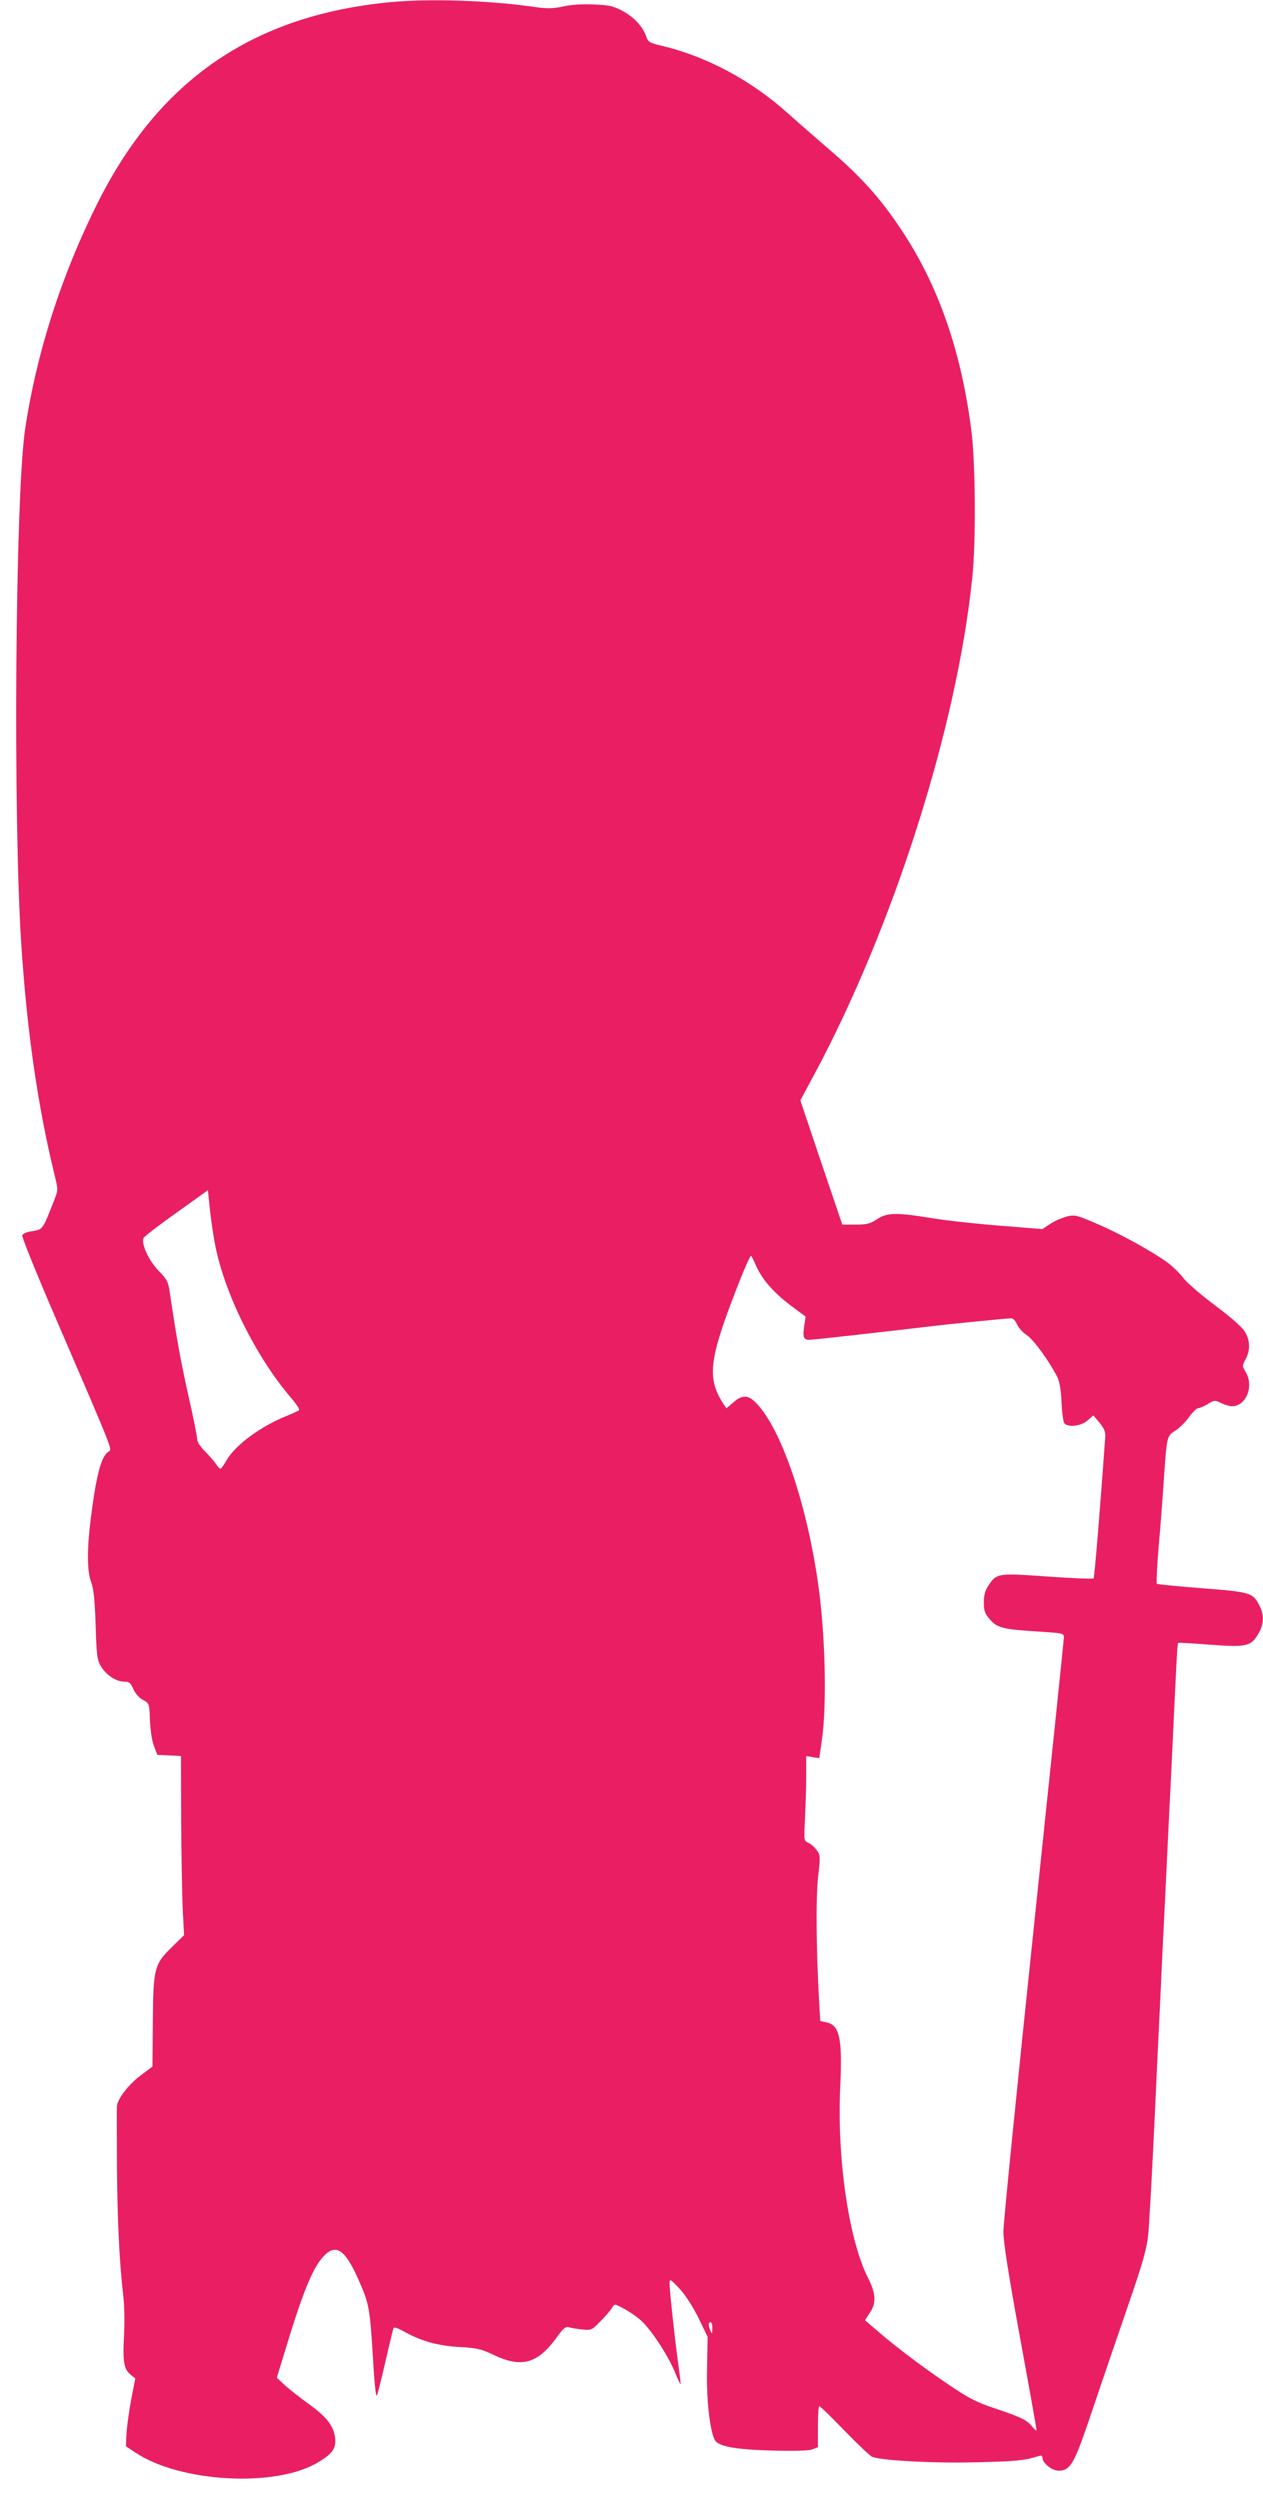 <?xml version="1.0" standalone="no"?>
<!DOCTYPE svg PUBLIC "-//W3C//DTD SVG 20010904//EN"
 "http://www.w3.org/TR/2001/REC-SVG-20010904/DTD/svg10.dtd">
<svg version="1.0" xmlns="http://www.w3.org/2000/svg"
 width="647pt" height="1280pt" viewBox="0 0 647 1280"
 preserveAspectRatio="xMidYMid meet">
<g transform="translate(0,1280) scale(0.1,-0.1)"
fill="#e91e63" stroke="none">
<path d="M2000 12789 c-703 -67 -1183 -397 -1499 -1026 -186 -372 -313 -766
-372 -1158 -51 -336 -63 -2007 -19 -2655 30 -442 83 -809 169 -1164 19 -78 19
-79 -1 -130 -62 -158 -57 -151 -121 -161 -21 -3 -40 -12 -43 -20 -3 -8 71
-191 164 -407 304 -705 298 -689 279 -700 -38 -21 -64 -120 -92 -343 -20 -160
-19 -271 2 -326 13 -33 18 -89 23 -219 4 -152 8 -180 26 -210 26 -45 78 -80
119 -80 27 0 34 -6 48 -38 10 -23 30 -46 50 -56 32 -18 32 -18 35 -103 2 -48
10 -105 20 -131 l18 -47 60 -3 61 -3 1 -327 c1 -180 5 -386 8 -459 l7 -131
-57 -56 c-96 -93 -101 -111 -103 -384 l-2 -233 -60 -45 c-62 -46 -120 -122
-122 -158 -1 -12 -1 -145 0 -296 2 -279 12 -498 32 -670 7 -56 8 -144 4 -215
-7 -129 0 -168 37 -196 l21 -17 -21 -108 c-11 -60 -22 -138 -24 -174 l-3 -65
48 -32 c230 -154 721 -181 937 -50 76 45 94 74 86 130 -9 59 -44 103 -135 169
-41 29 -94 71 -119 93 l-44 41 32 104 c99 330 150 456 208 518 63 67 111 34
180 -124 53 -119 57 -141 73 -404 7 -126 15 -197 20 -185 5 11 24 90 44 175
19 85 38 161 40 168 3 9 19 4 57 -17 86 -48 173 -72 283 -78 87 -5 110 -10
173 -40 142 -68 224 -46 320 84 38 53 50 63 67 57 11 -3 42 -9 68 -11 46 -5
49 -4 95 44 26 26 52 57 58 68 12 20 12 20 57 -4 26 -13 64 -39 86 -58 52 -44
141 -179 177 -265 15 -38 29 -67 30 -65 2 1 -4 50 -12 107 -18 130 -44 373
-44 409 1 25 3 23 51 -27 30 -33 68 -91 97 -150 l47 -97 -3 -161 c-4 -156 14
-317 39 -366 18 -34 104 -50 294 -55 115 -3 190 -1 207 6 l28 11 0 105 c0 58
3 105 7 105 5 0 62 -56 128 -124 66 -68 129 -128 141 -134 37 -20 318 -35 543
-29 197 5 240 9 309 31 16 5 22 3 22 -7 0 -28 48 -67 83 -67 59 0 79 34 156
260 38 113 97 286 131 385 173 503 169 484 179 666 6 90 15 265 21 389 6 124
15 317 20 430 6 113 17 349 25 525 9 176 20 408 25 515 5 107 14 290 20 405
26 555 31 660 35 663 2 2 76 -2 165 -9 187 -14 210 -9 249 61 26 46 27 93 3
139 -33 66 -45 70 -294 89 -125 10 -229 20 -232 23 -3 2 1 86 9 184 9 99 20
243 25 320 18 259 16 250 61 280 22 14 54 46 71 71 18 24 38 44 46 44 8 0 30
10 49 21 33 21 36 21 69 5 19 -9 44 -16 55 -16 73 0 114 103 70 176 -18 29
-18 31 0 65 25 46 23 97 -4 141 -13 22 -74 76 -155 136 -73 55 -146 118 -162
141 -17 22 -51 56 -77 75 -80 59 -254 154 -368 202 -102 44 -109 45 -152 35
-24 -7 -62 -23 -84 -38 l-39 -26 -213 17 c-116 9 -273 26 -347 38 -189 31
-236 30 -288 -5 -35 -23 -52 -27 -109 -27 l-68 0 -108 318 -107 318 72 134
c405 755 731 1779 809 2545 19 179 16 581 -4 743 -51 408 -167 743 -354 1027
-113 171 -210 279 -388 431 -60 52 -150 130 -200 175 -188 168 -411 288 -642
344 -66 15 -73 20 -83 49 -16 48 -62 99 -121 130 -44 24 -67 30 -143 33 -58 3
-116 0 -160 -10 -59 -12 -83 -12 -160 -1 -226 32 -529 42 -726 23z m-896
-6373 c51 -249 209 -564 385 -771 28 -32 48 -62 43 -65 -4 -4 -32 -17 -62 -29
-137 -55 -267 -151 -312 -232 -12 -21 -25 -39 -29 -39 -4 0 -14 11 -23 25 -9
13 -34 42 -56 64 -24 24 -40 49 -40 63 0 13 -20 113 -45 223 -40 179 -61 297
-94 519 -9 64 -14 74 -59 120 -50 52 -89 137 -77 167 4 8 79 66 168 129 l162
116 11 -106 c7 -59 19 -141 28 -184z m2763 -83 c34 -83 95 -152 199 -229 l61
-45 -7 -47 c-9 -58 -4 -72 26 -72 21 0 420 45 629 70 91 11 382 40 406 40 9 0
22 -14 29 -31 7 -17 30 -42 50 -55 35 -23 113 -131 156 -214 12 -24 19 -65 22
-130 2 -52 9 -101 14 -107 19 -23 84 -15 118 13 l31 27 32 -38 c22 -27 31 -47
29 -69 -23 -330 -55 -723 -60 -728 -4 -3 -110 1 -235 10 -256 18 -261 18 -304
-47 -17 -25 -23 -48 -23 -86 0 -44 5 -57 33 -89 37 -42 68 -49 265 -61 105 -7
112 -8 112 -28 0 -12 -70 -684 -155 -1494 -85 -810 -155 -1507 -155 -1549 0
-52 26 -220 85 -541 47 -256 85 -470 85 -475 0 -6 -9 1 -21 16 -27 35 -61 51
-193 95 -89 29 -133 52 -221 111 -132 88 -283 201 -376 282 l-68 58 24 37 c35
50 33 99 -9 181 -98 195 -158 606 -142 969 12 259 -2 325 -73 339 l-29 6 -6
102 c-15 270 -17 532 -5 637 12 104 12 111 -8 137 -11 15 -30 32 -43 37 -22
10 -22 12 -16 129 3 66 6 163 6 217 l0 98 34 -6 33 -5 14 98 c26 187 16 554
-22 809 -60 408 -187 776 -313 909 -42 45 -74 46 -120 5 l-35 -30 -15 23 c-72
110 -72 194 -1 405 45 132 133 353 142 353 2 0 11 -17 20 -37z m-218 -5455 c0
-28 -2 -30 -9 -13 -12 28 -12 45 0 45 6 0 10 -15 9 -32z"/>
</g>
</svg>

